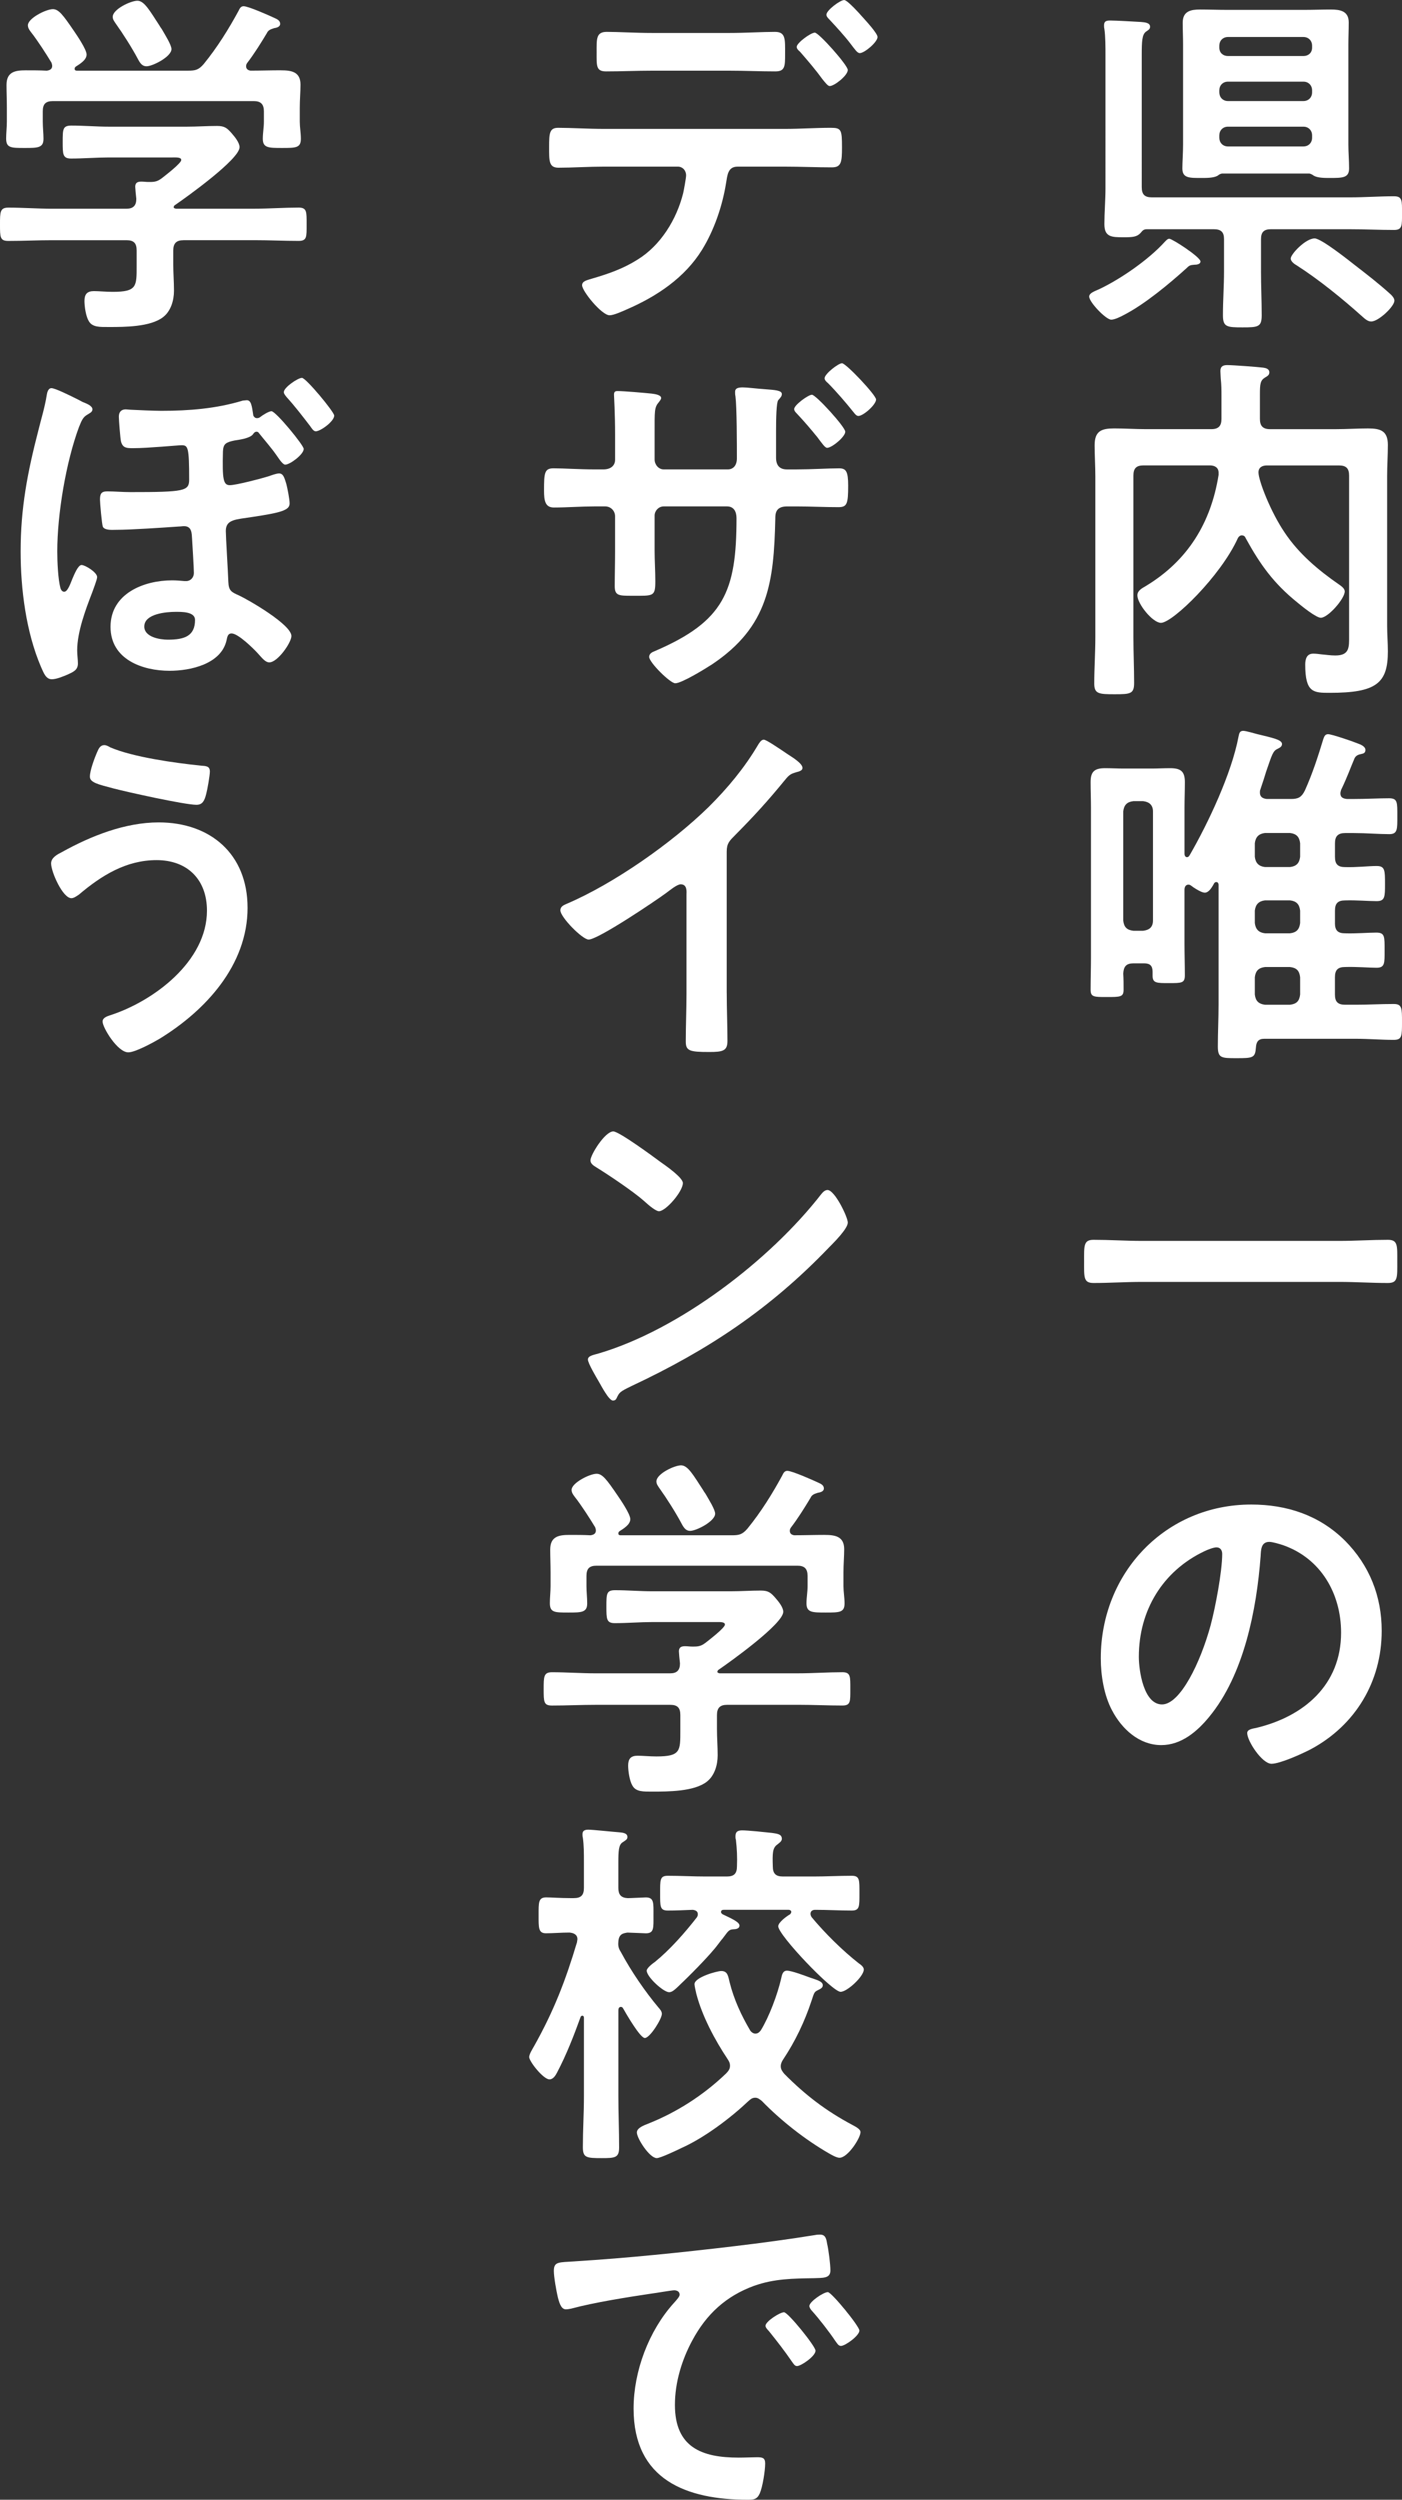 <?xml version="1.0" encoding="UTF-8"?>
<svg id="_デザイン" data-name="デザイン" xmlns="http://www.w3.org/2000/svg" width="92" height="164" viewBox="0 0 92 164">
  <rect x="0" y="0" width="92" height="164" fill="#333333" stroke="none"/>
  <defs>
    <style>
      .cls-1 {
        fill: #fff;
      }
    </style>
  </defs>
  <path class="cls-1" d="M78.775,17.153c0,.193-.262,.216-.405,.216-.238,.024-.31,.024-.499,.217-1.142,1.033-2.759,2.379-4.115,3.075-.215,.12-.618,.312-.833,.312-.356,0-1.451-1.153-1.451-1.514,0-.24,.38-.36,.643-.48,1.427-.672,3.259-1.946,4.305-3.099,.096-.096,.191-.217,.31-.217,.191,0,2.046,1.201,2.046,1.49Zm3.972,.625c0,.985,.047,1.946,.047,2.907,0,.769-.237,.793-1.26,.793s-1.285-.024-1.285-.793c0-.961,.072-1.922,.072-2.907v-2.09c0-.456-.19-.649-.666-.649h-4.401c-.214,0-.285,.096-.405,.24-.238,.264-.523,.288-1.118,.288-.809,0-1.261-.024-1.261-.865,0-.769,.072-1.561,.072-2.354V3.652c0-.6,0-1.249-.072-1.754-.023-.096-.023-.168-.023-.24,0-.288,.19-.312,.405-.312,.428,0,1.546,.072,2.022,.096,.19,.024,.594,.024,.594,.312,0,.168-.119,.217-.285,.336-.237,.192-.261,.625-.261,1.514V12.277c0,.48,.191,.672,.666,.672h12.988c.976,0,1.927-.072,2.901-.072,.548,0,.524,.288,.524,1.105s.024,1.105-.524,1.105c-.951,0-1.926-.048-2.901-.048h-5.185c-.452,0-.643,.193-.643,.649v2.09Zm3.188-6.391h-5.756c-.119,.024-.191,.072-.285,.145-.262,.144-.714,.144-1.023,.144-.809,0-1.284,.024-1.284-.625,0-.384,.047-1.057,.047-1.561V2.931c0-.481-.024-.961-.024-1.442,0-.769,.548-.865,1.142-.865s1.189,.024,1.784,.024h5.043c.594,0,1.165-.024,1.76-.024s1.165,.096,1.165,.841c0,.505-.023,.985-.023,1.466v6.559c0,.504,.047,1.033,.047,1.561,0,.625-.429,.625-1.285,.625-.309,0-.761,0-1.022-.144-.096-.072-.191-.12-.285-.145Zm-.405-7.711c.333,0,.571-.217,.571-.553v-.12c0-.336-.238-.576-.571-.576h-4.947c-.334,0-.571,.24-.571,.576v.12c0,.336,.237,.553,.571,.553h4.947Zm-5.518,2.378c0,.336,.237,.577,.571,.577h4.947c.333,0,.571-.24,.571-.577v-.12c0-.336-.238-.577-.571-.577h-4.947c-.334,0-.571,.24-.571,.577v.12Zm0,2.979c0,.336,.237,.576,.571,.576h4.947c.333,0,.571-.24,.571-.576v-.145c0-.336-.238-.577-.571-.577h-4.947c-.334,0-.571,.24-.571,.577v.145Zm9.966,12.06c-.238,0-.428-.193-.595-.336-1.284-1.153-2.854-2.427-4.281-3.339-.166-.096-.404-.264-.404-.456,0-.288,.975-1.321,1.57-1.321,.428,0,2.212,1.417,2.64,1.754,.809,.625,1.617,1.249,2.379,1.946,.095,.096,.214,.24,.214,.384,0,.384-1.046,1.369-1.522,1.369Z"/>
  <path class="cls-1" d="M81.487,35.122c-.119,0-.215,.096-.262,.192-1.118,2.474-4.281,5.549-5.042,5.549-.548,0-1.547-1.249-1.547-1.801,0-.313,.285-.456,.571-.625,2.735-1.658,4.257-4.133,4.758-7.28v-.144c0-.36-.285-.48-.571-.48h-4.353c-.476,0-.666,.192-.666,.673v10.594c0,1.009,.047,2.018,.047,3.003,0,.72-.238,.745-1.284,.745-1.023,0-1.333-.024-1.333-.697,0-1.009,.072-2.018,.072-3.051v-10.546c0-.672-.047-1.369-.047-2.042,0-.937,.452-1.105,1.284-1.105,.69,0,1.403,.048,2.093,.048h4.281c.476,0,.666-.216,.666-.672v-1.441c0-.48,0-.769-.047-1.201,0-.096-.024-.336-.024-.505,0-.312,.191-.384,.452-.384,.381,0,1.974,.12,2.356,.168,.166,.024,.404,.072,.404,.313,0,.192-.166,.264-.285,.336-.31,.192-.334,.432-.334,1.105v1.61c0,.456,.191,.672,.667,.672h4.329c.69,0,1.403-.048,2.093-.048,.808,0,1.308,.144,1.308,1.081,0,.672-.048,1.369-.048,2.042v9.802c0,.577,.048,1.153,.048,1.706,0,2.09-.762,2.715-3.806,2.715-1.07,0-1.617,0-1.617-1.85,0-.361,.095-.72,.523-.72,.166,0,.381,.023,.548,.048,.309,.024,.571,.072,.904,.072,.951,0,.904-.553,.904-1.321v-10.474c0-.481-.191-.673-.667-.673h-4.733c-.285,0-.547,.12-.547,.456,0,.528,.785,2.57,1.713,3.94,.927,1.394,2.212,2.475,3.567,3.412,.143,.096,.381,.264,.381,.456,0,.481-1.095,1.73-1.57,1.73-.31,0-1.261-.769-1.547-1.009-1.547-1.249-2.426-2.475-3.378-4.205-.047-.12-.119-.192-.261-.192Z"/>
  <path class="cls-1" d="M87.599,60.561c0,.48,.191,.672,.666,.672,.737,.024,1.499-.048,2.046-.048,.571,0,.547,.264,.547,1.177,0,.817,.024,1.129-.523,1.129-.5,0-1.308-.072-2.07-.048-.475,0-.666,.193-.666,.672v1.129c0,.48,.191,.673,.666,.673h.714c.832,0,1.641-.048,2.474-.048,.547,0,.547,.264,.547,1.177,0,.937,0,1.177-.547,1.177-.832,0-1.641-.072-2.474-.072h-6.019c-.38,0-.523,.192-.547,.576-.047,.673-.191,.697-1.261,.697-.999,0-1.237,0-1.237-.769,0-.913,.048-1.825,.048-2.738v-7.88c0-.072-.048-.168-.143-.168-.072,0-.095,.024-.142,.072-.119,.216-.333,.625-.618,.625-.191,0-.548-.217-.762-.361-.023-.024-.072-.048-.095-.072-.072-.048-.119-.096-.214-.096-.191,0-.262,.168-.262,.336v3.508c0,.721,.024,1.418,.024,2.114,0,.504-.214,.504-1.047,.504-.808,0-1.07,0-1.07-.48v-.264c0-.385-.166-.553-.547-.553h-.713c-.476,0-.643,.217-.666,.673,.023,.36,.023,.696,.023,1.057,0,.48-.214,.48-1.118,.48-.832,0-1.047,0-1.047-.48,0-.697,.024-1.417,.024-2.114v-9.825c0-.553-.024-1.105-.024-1.682,0-.696,.262-.913,.952-.913,.404,0,.808,.024,1.237,.024h1.808c.404,0,.808-.024,1.213-.024,.69,0,.976,.193,.976,.913,0,.577-.024,1.129-.024,1.682v3.027c0,.096,.047,.217,.166,.217,.072,0,.119-.048,.166-.12,1.237-2.139,2.759-5.382,3.211-7.784,.048-.217,.072-.385,.31-.385,.166,0,.737,.168,.927,.217,.976,.24,1.618,.36,1.618,.649,0,.168-.143,.24-.285,.312-.31,.144-.357,.337-.762,1.514-.095,.312-.214,.697-.38,1.177-.024,.048-.024,.12-.024,.193,0,.288,.215,.384,.452,.409h1.594c.476,0,.69-.12,.904-.553,.499-1.105,.856-2.211,1.214-3.387,.047-.12,.095-.312,.309-.312,.238,0,1.641,.48,1.927,.601,.191,.072,.524,.192,.524,.432,0,.193-.119,.24-.262,.265-.214,.048-.356,.096-.452,.288-.261,.601-.452,1.177-.88,2.066-.024,.097-.047,.145-.047,.24,0,.264,.19,.336,.428,.361h.452c.785,0,1.641-.048,2.307-.048,.571,0,.548,.264,.548,1.177,0,.841,.023,1.177-.524,1.177-.69,0-1.522-.072-2.331-.072h-.571c-.475,0-.666,.217-.666,.673v.889c0,.481,.191,.672,.666,.672,.737,.024,1.522-.072,2.07-.072s.547,.288,.547,1.177c0,.841,0,1.129-.547,1.129s-1.333-.072-2.07-.048c-.475,0-.666,.192-.666,.672v.817Zm-12.583,.504c.405-.048,.643-.24,.643-.672v-7.159c0-.409-.238-.625-.643-.673h-.642c-.429,.048-.618,.264-.666,.673v7.159c.047,.432,.237,.625,.666,.672h.642Zm10.3-5.742c-.048-.409-.238-.625-.667-.673h-1.64c-.405,.048-.618,.264-.667,.673v.889c.048,.409,.262,.625,.667,.672h1.64c.429-.048,.618-.264,.667-.672v-.889Zm-2.307,3.748c-.405,.048-.618,.264-.667,.672v.817c.048,.408,.262,.625,.667,.672h1.64c.429-.048,.618-.264,.667-.672v-.817c-.048-.409-.238-.625-.667-.672h-1.64Zm2.307,5.045c-.048-.432-.238-.625-.667-.672h-1.64c-.405,.048-.618,.24-.667,.672v1.129c.048,.433,.262,.625,.667,.673h1.64c.429-.048,.618-.24,.667-.673v-1.129Z"/>
  <path class="cls-1" d="M74.945,84.102c-1.07,0-2.141,.072-3.188,.072-.666,0-.618-.384-.618-1.417,0-1.009-.047-1.417,.618-1.417,1.047,0,2.118,.072,3.188,.072h12.939c1.07,0,2.141-.072,3.188-.072,.666,0,.618,.384,.618,1.417,0,1.057,.047,1.417-.618,1.417-1.07,0-2.118-.072-3.188-.072h-12.939Z"/>
  <path class="cls-1" d="M88.265,101.085c1.594,1.61,2.403,3.627,2.403,5.91,0,3.34-1.736,6.199-4.639,7.76-.547,.288-2.022,.961-2.593,.961-.618,0-1.594-1.49-1.594-2.018,0-.24,.357-.288,.595-.336,3.115-.745,5.566-2.811,5.566-6.246,0-2.571-1.332-4.877-3.806-5.742-.214-.072-.689-.216-.904-.216-.547,0-.547,.528-.57,.936-.262,3.508-1.095,7.784-3.378,10.547-.786,.961-1.832,1.85-3.14,1.85-1.451,0-2.593-1.058-3.234-2.282-.524-.985-.737-2.282-.737-3.411,0-5.622,4.257-10.09,9.871-10.09,2.33,0,4.471,.696,6.16,2.378Zm-9.253,.697c-2.711,1.297-4.281,3.868-4.281,6.918,0,.889,.31,3.123,1.522,3.123,1.189,0,2.522-2.739,3.188-5.189,.309-1.153,.761-3.532,.761-4.684,0-.24-.119-.433-.38-.433-.191,0-.618,.168-.809,.264Z"/>
  <path class="cls-1" d="M51.518,8.457c1,0,1.998-.072,2.997-.072,.69,0,.737,.12,.737,1.274,0,.985-.047,1.321-.666,1.321-1.023,0-2.046-.048-3.069-.048h-3.115c-.667,0-.667,.601-.762,1.105-.238,1.49-.785,3.075-1.57,4.348-1.142,1.85-2.997,3.075-4.947,3.916-.262,.12-.856,.384-1.119,.384-.523,0-1.807-1.585-1.807-1.97,0-.288,.356-.337,.642-.433,1.07-.312,2.046-.648,2.997-1.249,1.522-.936,2.569-2.643,2.997-4.372,.047-.216,.19-.985,.19-1.153,0-.336-.237-.577-.547-.577h-4.828c-.999,0-2.069,.072-2.997,.072-.643,0-.618-.456-.618-1.369,0-.889,.024-1.249,.594-1.249,.833,0,1.974,.072,3.021,.072h11.869Zm-3.663-6.294c1.047,0,2.188-.072,2.997-.072,.713,0,.666,.48,.666,1.441,0,.817,0,1.153-.642,1.153-1,0-2.022-.048-3.021-.048h-5.066c-.999,0-1.998,.048-3.02,.048-.666,0-.618-.384-.618-1.249s-.047-1.345,.666-1.345c.761,0,1.903,.072,2.973,.072h5.066Zm7.778,2.427c0,.36-.88,1.057-1.189,1.057-.118,0-.285-.216-.499-.48-.452-.625-.951-1.201-1.451-1.777-.095-.072-.214-.193-.214-.313,0-.264,.927-.936,1.189-.936s2.164,2.138,2.164,2.45Zm1-3.436c.19,.216,.951,1.033,.951,1.274,0,.336-.856,1.057-1.166,1.057-.166,0-.333-.264-.594-.6-.38-.505-.976-1.153-1.403-1.61-.095-.096-.191-.192-.191-.312,0-.288,.904-.961,1.166-.961,.214,0,1.046,.937,1.237,1.153Z"/>
  <path class="cls-1" d="M39.578,30.798c.618,0,.785-.361,.785-.625v-1.634c0-1.345-.072-2.619-.072-2.643,0-.193,.072-.24,.238-.24,.405,0,1.785,.12,2.237,.168,.166,.024,.618,.072,.618,.288,0,.096-.096,.193-.143,.264-.309,.36-.285,.553-.285,2.114v1.658c0,.336,.262,.649,.595,.649h4.21c.333,0,.594-.24,.594-.721,0-.865,0-3.363-.095-4.084-.023-.096-.023-.192-.023-.288,0-.216,.166-.288,.499-.288,.309,0,.808,.072,1.475,.12,.618,.048,1.094,.072,1.094,.313,0,.144-.072,.216-.238,.408-.119,.144-.142,1.201-.142,2.018v1.754c0,.505,.238,.769,.713,.769h.643c.927,0,2.046-.072,2.782-.072,.452,0,.595,.193,.595,1.129,0,1.201-.072,1.418-.643,1.418-.927,0-1.831-.048-2.735-.048h-.643c-.761,0-.761,.505-.761,.817-.096,4.18-.452,7.063-4.139,9.537-.405,.264-1.998,1.249-2.426,1.249-.333,0-1.712-1.369-1.712-1.73,0-.216,.19-.313,.38-.385,4.52-1.946,5.352-3.892,5.352-8.72,0-.409-.166-.769-.618-.769h-4.162c-.333,0-.595,.288-.595,.601v2.306c0,.649,.047,1.322,.047,1.994,0,1.033-.119,.961-1.546,.961-.832,0-1.118,0-1.118-.625,0-.768,.023-1.538,.023-2.306v-2.282c0-.361-.285-.649-.642-.649h-.714c-.88,0-1.784,.072-2.664,.072-.57,0-.642-.456-.642-1.105,0-1.153,.023-1.466,.618-1.466,.69,0,1.736,.072,2.688,.072h.571Zm15.889-2.475c0,.337-.88,1.058-1.189,1.058-.142,0-.333-.288-.642-.697-.429-.529-.881-1.057-1.356-1.561-.072-.072-.166-.169-.166-.288,0-.264,.927-.937,1.165-.937,.261,0,2.188,2.114,2.188,2.426Zm2.022-2.114c0,.336-.832,1.081-1.165,1.081-.119,0-.238-.144-.309-.24-.5-.625-1.119-1.346-1.689-1.922-.096-.072-.215-.192-.215-.312,0-.288,.904-.985,1.142-.985,.261,0,2.236,2.09,2.236,2.379Z"/>
  <path class="cls-1" d="M47.689,65.15c0,1.057,.047,2.114,.047,3.147,0,.649-.309,.721-1.189,.721-1.307,0-1.546-.072-1.546-.696,0-1.033,.047-2.066,.047-3.1v-6.534c0-.144,.072-.672-.38-.672-.238,0-.737,.408-.928,.552-.713,.529-4.495,3.075-5.114,3.075-.405,0-1.855-1.465-1.855-1.922,0-.24,.214-.336,.38-.409,3.116-1.322,6.946-4.012,9.348-6.366,1.237-1.226,2.356-2.571,3.235-4.06,.072-.12,.214-.36,.38-.36s.904,.504,1.618,.985c.261,.168,.927,.577,.927,.865,0,.144-.119,.192-.238,.24-.523,.144-.594,.168-.927,.576-1.142,1.393-1.998,2.33-3.259,3.603-.357,.361-.548,.529-.548,1.081v9.274Z"/>
  <path class="cls-1" d="M55.633,80.211c0,.408-.951,1.345-1.26,1.658-3.854,4.011-7.897,6.702-12.916,9.057-.785,.384-.809,.408-1,.816-.047,.096-.118,.145-.237,.145-.262,0-.762-.961-.928-1.249-.142-.24-.713-1.201-.713-1.442,0-.264,.428-.312,.737-.409,5.256-1.561,11.203-6.102,14.581-10.45,.095-.12,.238-.265,.405-.265,.476,0,1.332,1.778,1.332,2.139Zm-12.273-3.964c.31,.216,1.451,1.009,1.451,1.369,0,.553-1.118,1.85-1.57,1.85-.191,0-.642-.361-.951-.649-.666-.6-2.307-1.706-3.164-2.234-.191-.12-.38-.24-.38-.456,0-.36,.951-1.898,1.498-1.898,.381,0,2.664,1.681,3.116,2.018Z"/>
  <path class="cls-1" d="M47.713,111.848c-.452,0-.666,.192-.666,.672v.913c0,.577,.047,1.153,.047,1.73,0,.649-.214,1.345-.714,1.73-.832,.649-2.544,.649-3.544,.649-.618,0-1.094,.024-1.332-.385-.191-.312-.285-.961-.285-1.321,0-.433,.166-.649,.618-.649,.333,0,.785,.048,1.237,.048,1.594,0,1.57-.36,1.57-1.706v-1.009c0-.48-.19-.672-.666-.672h-4.876c-.952,0-1.904,.048-2.878,.048-.548,0-.548-.24-.548-1.081,0-.817,0-1.105,.548-1.105,.951,0,1.903,.072,2.878,.072h4.876c.428,0,.643-.192,.643-.649-.024-.192-.072-.696-.072-.793,0-.288,.191-.337,.405-.337,.166,0,.309,.024,.452,.024h.119c.333,0,.499-.048,.761-.24,.214-.168,1.284-.985,1.284-1.201,0-.192-.333-.168-.594-.168h-4.162c-.809,0-1.641,.072-2.474,.072-.548,0-.548-.288-.548-1.081,0-.841,0-1.081,.571-1.081,.832,0,1.641,.072,2.45,.072h5.138c.666,0,1.307-.048,1.974-.048,.499,0,.666,.144,.975,.504,.191,.217,.499,.601,.499,.889,0,.793-3.497,3.291-4.233,3.795-.072,.048-.072,.072-.096,.145,.024,.072,.072,.072,.143,.096h5.185c.951,0,1.927-.072,2.878-.072,.547,0,.523,.288,.523,1.105s.024,1.081-.523,1.081c-.951,0-1.927-.048-2.878-.048h-4.686Zm6.398-11.147c.69,0,1.285,.096,1.285,.937,0,.481-.048,.985-.048,1.538v.889c0,.36,.072,.745,.072,1.129,0,.6-.333,.6-1.237,.6-.88,0-1.261,0-1.261-.6,0-.385,.072-.745,.072-1.129v-.673c0-.48-.214-.672-.666-.672h-13.177c-.476,0-.667,.193-.667,.672v.673c0,.385,.048,.769,.048,1.129,0,.6-.381,.6-1.237,.6-.904,0-1.214,0-1.214-.625,0-.336,.047-.745,.047-1.105v-.889c0-.528-.023-1.033-.023-1.513,0-.865,.571-.961,1.26-.961,.476,0,.928,0,1.38,.024,.19-.024,.357-.096,.357-.312,0-.072-.024-.144-.048-.216-.38-.625-.904-1.441-1.356-2.018-.095-.12-.19-.264-.19-.433,0-.456,1.189-1.057,1.641-1.057,.38,0,.666,.384,1.356,1.393,.214,.312,.856,1.249,.856,1.586,0,.36-.452,.625-.713,.793-.047,.048-.072,.072-.072,.144,0,.096,.072,.12,.143,.12h7.302c.476,0,.69-.048,1.023-.432,.881-1.081,1.617-2.258,2.284-3.484,.071-.144,.142-.312,.333-.312,.309,0,1.665,.601,2.022,.769,.166,.072,.38,.168,.38,.384s-.261,.264-.405,.288c-.214,.072-.38,.12-.475,.336-.405,.672-.809,1.322-1.284,1.946-.048,.072-.072,.12-.072,.216,0,.193,.142,.264,.285,.288,.666,0,1.332-.024,1.998-.024Zm-8.824-.264c-.262,0-.405-.192-.524-.408-.405-.769-.999-1.706-1.498-2.403-.096-.144-.191-.264-.191-.433,0-.504,1.189-1.057,1.617-1.057,.452,0,.809,.648,1.452,1.633,.023,.048,.071,.12,.142,.216,.238,.409,.643,1.058,.643,1.322,0,.504-1.237,1.129-1.641,1.129Z"/>
  <path class="cls-1" d="M43.218,131.714c.095,.12,.214,.24,.214,.409,0,.336-.785,1.585-1.118,1.585-.31,0-1.237-1.61-1.427-1.946-.024-.048-.072-.096-.143-.096-.118,0-.166,.096-.166,.216v5.646c0,1.129,.048,2.234,.048,3.363,0,.672-.262,.697-1.142,.697-1,0-1.237-.024-1.237-.721,0-1.105,.071-2.21,.071-3.339v-5.141c0-.12-.071-.144-.095-.144-.047,0-.095,.023-.119,.072-.452,1.249-.927,2.474-1.546,3.652-.096,.192-.262,.456-.499,.456-.405,0-1.333-1.177-1.333-1.465,0-.192,.214-.528,.31-.697,1.307-2.33,2.069-4.3,2.83-6.847,0-.072,.024-.12,.024-.192,0-.312-.261-.409-.524-.433-.523,0-1.07,.048-1.546,.048-.499,0-.476-.385-.476-1.178,0-.841-.023-1.177,.499-1.177,.333,0,.928,.048,1.57,.048h.238c.476,0,.666-.192,.666-.672v-1.682c0-.576,0-1.129-.071-1.609-.024-.072-.024-.168-.024-.24,0-.24,.191-.288,.38-.288,.285,0,1.618,.144,1.974,.168,.215,.024,.595,.024,.595,.313,0,.168-.119,.216-.333,.36-.238,.168-.262,.553-.262,1.322v1.658c0,.433,.166,.649,.618,.672,.191,0,1.07-.048,1.189-.048,.548,0,.499,.384,.499,1.177,0,.817,.048,1.178-.499,1.178-.119,0-1.046-.048-1.213-.048-.262,.048-.571,.072-.595,.625-.023,.264,.024,.433,.166,.649,.667,1.249,1.571,2.571,2.475,3.652Zm1.57,9.177c-.285,.144-1.452,.697-1.689,.697-.476,0-1.308-1.298-1.308-1.682,0-.312,.499-.48,.737-.577,1.878-.744,3.639-1.874,5.114-3.291,.143-.144,.261-.288,.261-.504,0-.193-.071-.312-.166-.456-.832-1.249-1.665-2.811-2.045-4.276-.024-.12-.119-.504-.119-.625,0-.456,1.475-.865,1.76-.865,.428,0,.452,.361,.547,.745,.285,1.129,.761,2.162,1.356,3.171,.072,.096,.19,.192,.333,.192,.166,0,.261-.096,.357-.216,.547-.889,1.094-2.355,1.332-3.387,.047-.217,.095-.528,.38-.528,.31,0,1.189,.336,1.522,.456l.214,.072c.357,.12,.618,.216,.618,.433,0,.168-.166,.24-.309,.312-.261,.12-.261,.193-.428,.697-.452,1.369-1.071,2.666-1.856,3.844-.095,.144-.166,.288-.166,.456,0,.217,.119,.36,.238,.505,1.38,1.393,2.736,2.426,4.448,3.339,.166,.096,.548,.264,.548,.48,0,.385-.833,1.682-1.38,1.682-.191,0-.524-.192-.69-.288-1.546-.889-3.14-2.138-4.401-3.435-.119-.096-.261-.217-.428-.217-.214,0-.31,.096-.452,.217-1.165,1.105-2.854,2.379-4.329,3.051Zm3.497-20.204c-.024-.072-.024-.145-.024-.217,0-.312,.166-.385,.452-.385,.357,0,1.522,.12,1.95,.168,.262,.048,.643,.048,.643,.385,0,.168-.166,.264-.309,.385-.31,.216-.31,.6-.285,1.417,0,.48,.19,.672,.666,.672h1.998c.856,0,1.689-.048,2.522-.048,.523,0,.499,.288,.499,1.129,0,.865,.023,1.153-.499,1.153-.809,0-1.594-.048-2.403-.048-.166,0-.309,.072-.309,.264,0,.096,.047,.168,.072,.216,.88,1.058,2.022,2.187,3.092,3.027,.142,.096,.333,.24,.333,.409,0,.456-1.095,1.465-1.522,1.465-.548,0-4.092-3.724-4.092-4.3,0-.265,.571-.673,.785-.793,.024-.048,.072-.096,.072-.144,0-.096-.095-.144-.166-.144h-4.281c-.095,0-.166,.048-.166,.144,0,.072,.047,.096,.095,.144,.548,.264,1.118,.505,1.118,.745,0,.192-.214,.24-.356,.24-.333,.024-.333,.048-.762,.625-.095,.097-.166,.217-.285,.361-.547,.745-2.022,2.21-2.712,2.859-.142,.12-.309,.288-.499,.288-.38,0-1.475-1.009-1.475-1.417,0-.169,.405-.481,.548-.577,.975-.793,1.95-1.898,2.735-2.907,.047-.072,.072-.12,.072-.217,0-.192-.142-.264-.333-.288-.547,.023-1.095,.048-1.641,.048-.524,0-.499-.288-.499-1.153,0-.841-.024-1.129,.499-1.129,.832,0,1.665,.048,2.498,.048h1.379c.476,0,.666-.192,.666-.672,.024-.601,0-1.129-.071-1.754Z"/>
  <path class="cls-1" d="M37.722,148.36c3.472-.217,6.946-.576,10.395-.985,1.808-.216,3.616-.456,5.399-.745,.095-.024,.214-.024,.309-.024,.357,0,.405,.313,.452,.601,.096,.409,.215,1.345,.215,1.754,0,.529-.5,.48-1.07,.504-1.38,.024-2.593,.024-3.949,.504-1.832,.673-3.116,1.85-4.044,3.58-.689,1.273-1.141,2.763-1.141,4.228,0,2.787,1.759,3.46,4.186,3.46,.405,0,.928-.024,1.189-.024,.357,0,.548,.024,.548,.409,0,.48-.167,1.538-.357,1.97-.166,.361-.357,.409-.762,.409-4.043,0-7.516-1.297-7.516-5.982,0-2.45,.999-5.093,2.616-6.895,.262-.288,.405-.456,.405-.577,0-.216-.191-.288-.357-.288s-1.26,.193-1.498,.217c-1.594,.24-3.735,.576-5.257,.985-.119,.024-.238,.048-.356,.048-.334,0-.452-.528-.524-.793-.095-.408-.262-1.321-.262-1.73,0-.625,.334-.553,1.38-.625Zm15.794,5.862c0,.36-.951,1.009-1.214,1.009-.166,0-.237-.168-.333-.288-.475-.697-.999-1.369-1.522-2.018-.071-.072-.214-.217-.214-.337,0-.288,.951-.889,1.214-.889s2.069,2.234,2.069,2.522Zm2.878-1.321c0,.336-.928,1.009-1.214,1.009-.166,0-.261-.192-.356-.312-.381-.576-1.07-1.466-1.547-1.994-.072-.072-.166-.216-.166-.312,0-.288,.928-.913,1.214-.913,.237,0,2.069,2.234,2.069,2.523Z"/>
  <path class="cls-1" d="M12.036,15.76c-.452,0-.666,.192-.666,.673v.913c0,.576,.047,1.153,.047,1.729,0,.649-.214,1.346-.714,1.73-.832,.649-2.544,.649-3.544,.649-.618,0-1.094,.024-1.332-.385-.191-.312-.285-.961-.285-1.321,0-.433,.166-.649,.618-.649,.333,0,.785,.048,1.237,.048,1.594,0,1.57-.36,1.57-1.706v-1.009c0-.481-.19-.673-.666-.673H3.426c-.952,0-1.904,.048-2.878,.048-.548,0-.548-.24-.548-1.081,0-.817,0-1.105,.548-1.105,.951,0,1.903,.072,2.878,.072h4.876c.428,0,.643-.193,.643-.649-.024-.192-.072-.696-.072-.793,0-.288,.191-.336,.405-.336,.166,0,.309,.024,.452,.024h.119c.333,0,.499-.048,.761-.24,.214-.168,1.284-.985,1.284-1.201,0-.193-.333-.168-.594-.168H7.136c-.809,0-1.641,.072-2.474,.072-.548,0-.548-.288-.548-1.082,0-.841,0-1.081,.571-1.081,.832,0,1.641,.072,2.45,.072h5.138c.666,0,1.307-.048,1.974-.048,.499,0,.666,.145,.975,.504,.191,.217,.499,.601,.499,.889,0,.793-3.497,3.291-4.233,3.795-.072,.048-.072,.072-.096,.144,.024,.072,.072,.072,.143,.096h5.185c.951,0,1.927-.072,2.878-.072,.547,0,.523,.288,.523,1.105s.024,1.081-.523,1.081c-.951,0-1.927-.048-2.878-.048h-4.686Zm6.398-11.147c.69,0,1.285,.096,1.285,.937,0,.48-.048,.985-.048,1.538v.889c0,.361,.072,.745,.072,1.129,0,.601-.333,.601-1.237,.601-.88,0-1.261,0-1.261-.601,0-.385,.072-.745,.072-1.129v-.672c0-.48-.214-.672-.666-.672H3.473c-.476,0-.667,.192-.667,.672v.672c0,.385,.048,.769,.048,1.129,0,.601-.381,.601-1.237,.601-.904,0-1.214,0-1.214-.625,0-.336,.047-.745,.047-1.105v-.889c0-.529-.023-1.033-.023-1.514,0-.865,.571-.961,1.26-.961,.476,0,.928,0,1.38,.024,.19-.024,.357-.096,.357-.312,0-.072-.024-.144-.048-.217-.38-.625-.904-1.441-1.356-2.018-.095-.12-.19-.264-.19-.433,0-.456,1.189-1.057,1.641-1.057,.38,0,.666,.384,1.356,1.393,.214,.313,.856,1.25,.856,1.586,0,.36-.452,.625-.713,.793-.047,.048-.072,.072-.072,.144,0,.096,.072,.12,.143,.12h7.302c.476,0,.69-.048,1.023-.433,.881-1.081,1.617-2.258,2.284-3.484,.071-.144,.142-.312,.333-.312,.309,0,1.665,.601,2.022,.769,.166,.072,.38,.169,.38,.385s-.261,.264-.405,.288c-.214,.072-.38,.12-.475,.336-.405,.672-.809,1.322-1.284,1.946-.048,.072-.072,.12-.072,.216,0,.192,.142,.264,.285,.288,.666,0,1.332-.024,1.998-.024Zm-8.824-.264c-.262,0-.405-.192-.524-.409-.405-.769-.999-1.706-1.498-2.403-.096-.144-.191-.264-.191-.432C7.398,.601,8.587,.048,9.015,.048c.452,0,.809,.649,1.452,1.634,.023,.048,.071,.12,.142,.216,.238,.409,.643,1.057,.643,1.322,0,.504-1.237,1.129-1.641,1.129Z"/>
  <path class="cls-1" d="M5.495,26.401c.166,.072,.571,.216,.571,.456,0,.193-.215,.264-.357,.361-.238,.144-.333,.312-.524,.793-.856,2.306-1.427,5.718-1.427,8.168,0,.649,.047,1.826,.214,2.427,.047,.12,.119,.216,.238,.216,.19,0,.333-.312,.547-.865,.095-.216,.357-.889,.594-.889s1.023,.48,1.023,.793c0,.168-.261,.817-.333,1.033-.428,1.105-.976,2.57-.976,3.772,0,.312,.048,.601,.048,.865,0,.433-.31,.553-.667,.721-.285,.12-.737,.312-1.046,.312-.405,0-.547-.456-.713-.817-.976-2.282-1.333-5.093-1.333-7.568,0-2.859,.452-5.189,1.166-7.952,.19-.769,.428-1.538,.547-2.306,.023-.168,.095-.456,.309-.456,.238,0,1.214,.48,1.785,.769,.142,.072,.261,.144,.333,.168Zm9.895,2.498c-.571,.12-.737,.217-.761,.721-.047,1.826,.023,2.211,.452,2.211,.405,0,2.069-.433,2.521-.577,.214-.072,.524-.193,.713-.193,.285,0,.357,.313,.476,.697,.072,.288,.214,.985,.214,1.273,0,.433-.524,.601-2.474,.889-1.046,.168-1.713,.144-1.713,.913,0,.384,.143,2.666,.166,3.339,.024,.577,.191,.673,.69,.889,.666,.312,3.449,1.922,3.449,2.666,0,.432-.904,1.73-1.451,1.73-.262,0-.476-.288-.762-.601s-1.284-1.297-1.712-1.297c-.262,0-.285,.24-.333,.456-.357,1.561-2.379,1.994-3.735,1.994-1.785,0-3.877-.745-3.877-2.883,0-2.186,2.188-3.051,4.043-3.051,.285,0,.547,.024,.809,.048h.118c.285,0,.5-.24,.5-.528,0-.36-.096-1.826-.119-2.258-.024-.312,0-.817-.524-.817-.119,0-.238,.024-.357,.024-1.023,.072-3.115,.216-4.115,.216-.238,0-.713,.048-.856-.192-.071-.168-.19-1.585-.19-1.777,0-.385,.072-.553,.475-.553,.476,0,1,.048,1.522,.048,3.545,0,3.854-.072,3.854-.817,0-2.138-.072-2.258-.499-2.258-.238,0-2.212,.192-3.164,.192-.428,0-.69,0-.809-.432-.047-.193-.142-1.417-.142-1.634,0-.288,.142-.48,.452-.48,.072,0,.238,.024,.309,.024,.381,.024,1.618,.072,2.023,.072,1.831,0,3.615-.144,5.352-.672,.071,0,.19-.024,.261-.024,.285,0,.333,.36,.428,1.009,.048,.096,.119,.168,.238,.168,.095,0,.143-.024,.214-.072,.143-.12,.571-.384,.737-.384,.285,0,2.118,2.234,2.118,2.474,0,.36-.904,1.033-1.214,1.033-.142,0-.333-.264-.594-.648-.357-.505-.785-.985-1.166-1.466-.023-.024-.071-.048-.118-.048-.119,0-.191,.096-.238,.168-.191,.265-.904,.361-1.214,.409Zm-5.923,12.204c0,.696,1.023,.865,1.547,.865,1.095,0,1.784-.24,1.784-1.298,0-.553-.904-.528-1.284-.528-.594,0-2.046,.12-2.046,.961Zm12.464-13.838c0,.384-.904,1.033-1.213,1.033-.143,0-.262-.193-.38-.361-.5-.649-.976-1.273-1.522-1.874-.072-.096-.191-.216-.191-.336,0-.313,.927-.937,1.189-.937s2.117,2.234,2.117,2.475Z"/>
  <path class="cls-1" d="M16.246,59.552c0,3.772-2.759,6.75-5.78,8.601-.405,.24-1.594,.889-2.046,.889-.713,0-1.689-1.633-1.689-2.018,0-.24,.261-.336,.475-.408,2.855-.913,6.375-3.532,6.375-6.871,0-2.042-1.284-3.315-3.306-3.315-1.998,0-3.616,1.009-5.091,2.258-.142,.096-.333,.24-.499,.24-.571,0-1.332-1.73-1.332-2.282,0-.385,.428-.601,.713-.745,1.903-1.057,4.139-1.946,6.351-1.946,3.379,0,5.828,2.066,5.828,5.598Zm-9.871-10.21c.096-.216,.191-.456,.476-.456,.119,0,.261,.072,.38,.144,1.498,.649,4.306,1.033,5.947,1.201,.333,.024,.594,.024,.594,.385,0,.264-.166,1.201-.238,1.465-.119,.48-.261,.72-.642,.72-.762,0-4.567-.841-5.471-1.081-1-.264-1.522-.384-1.522-.768,0-.409,.309-1.226,.475-1.61Z"/>
</svg>